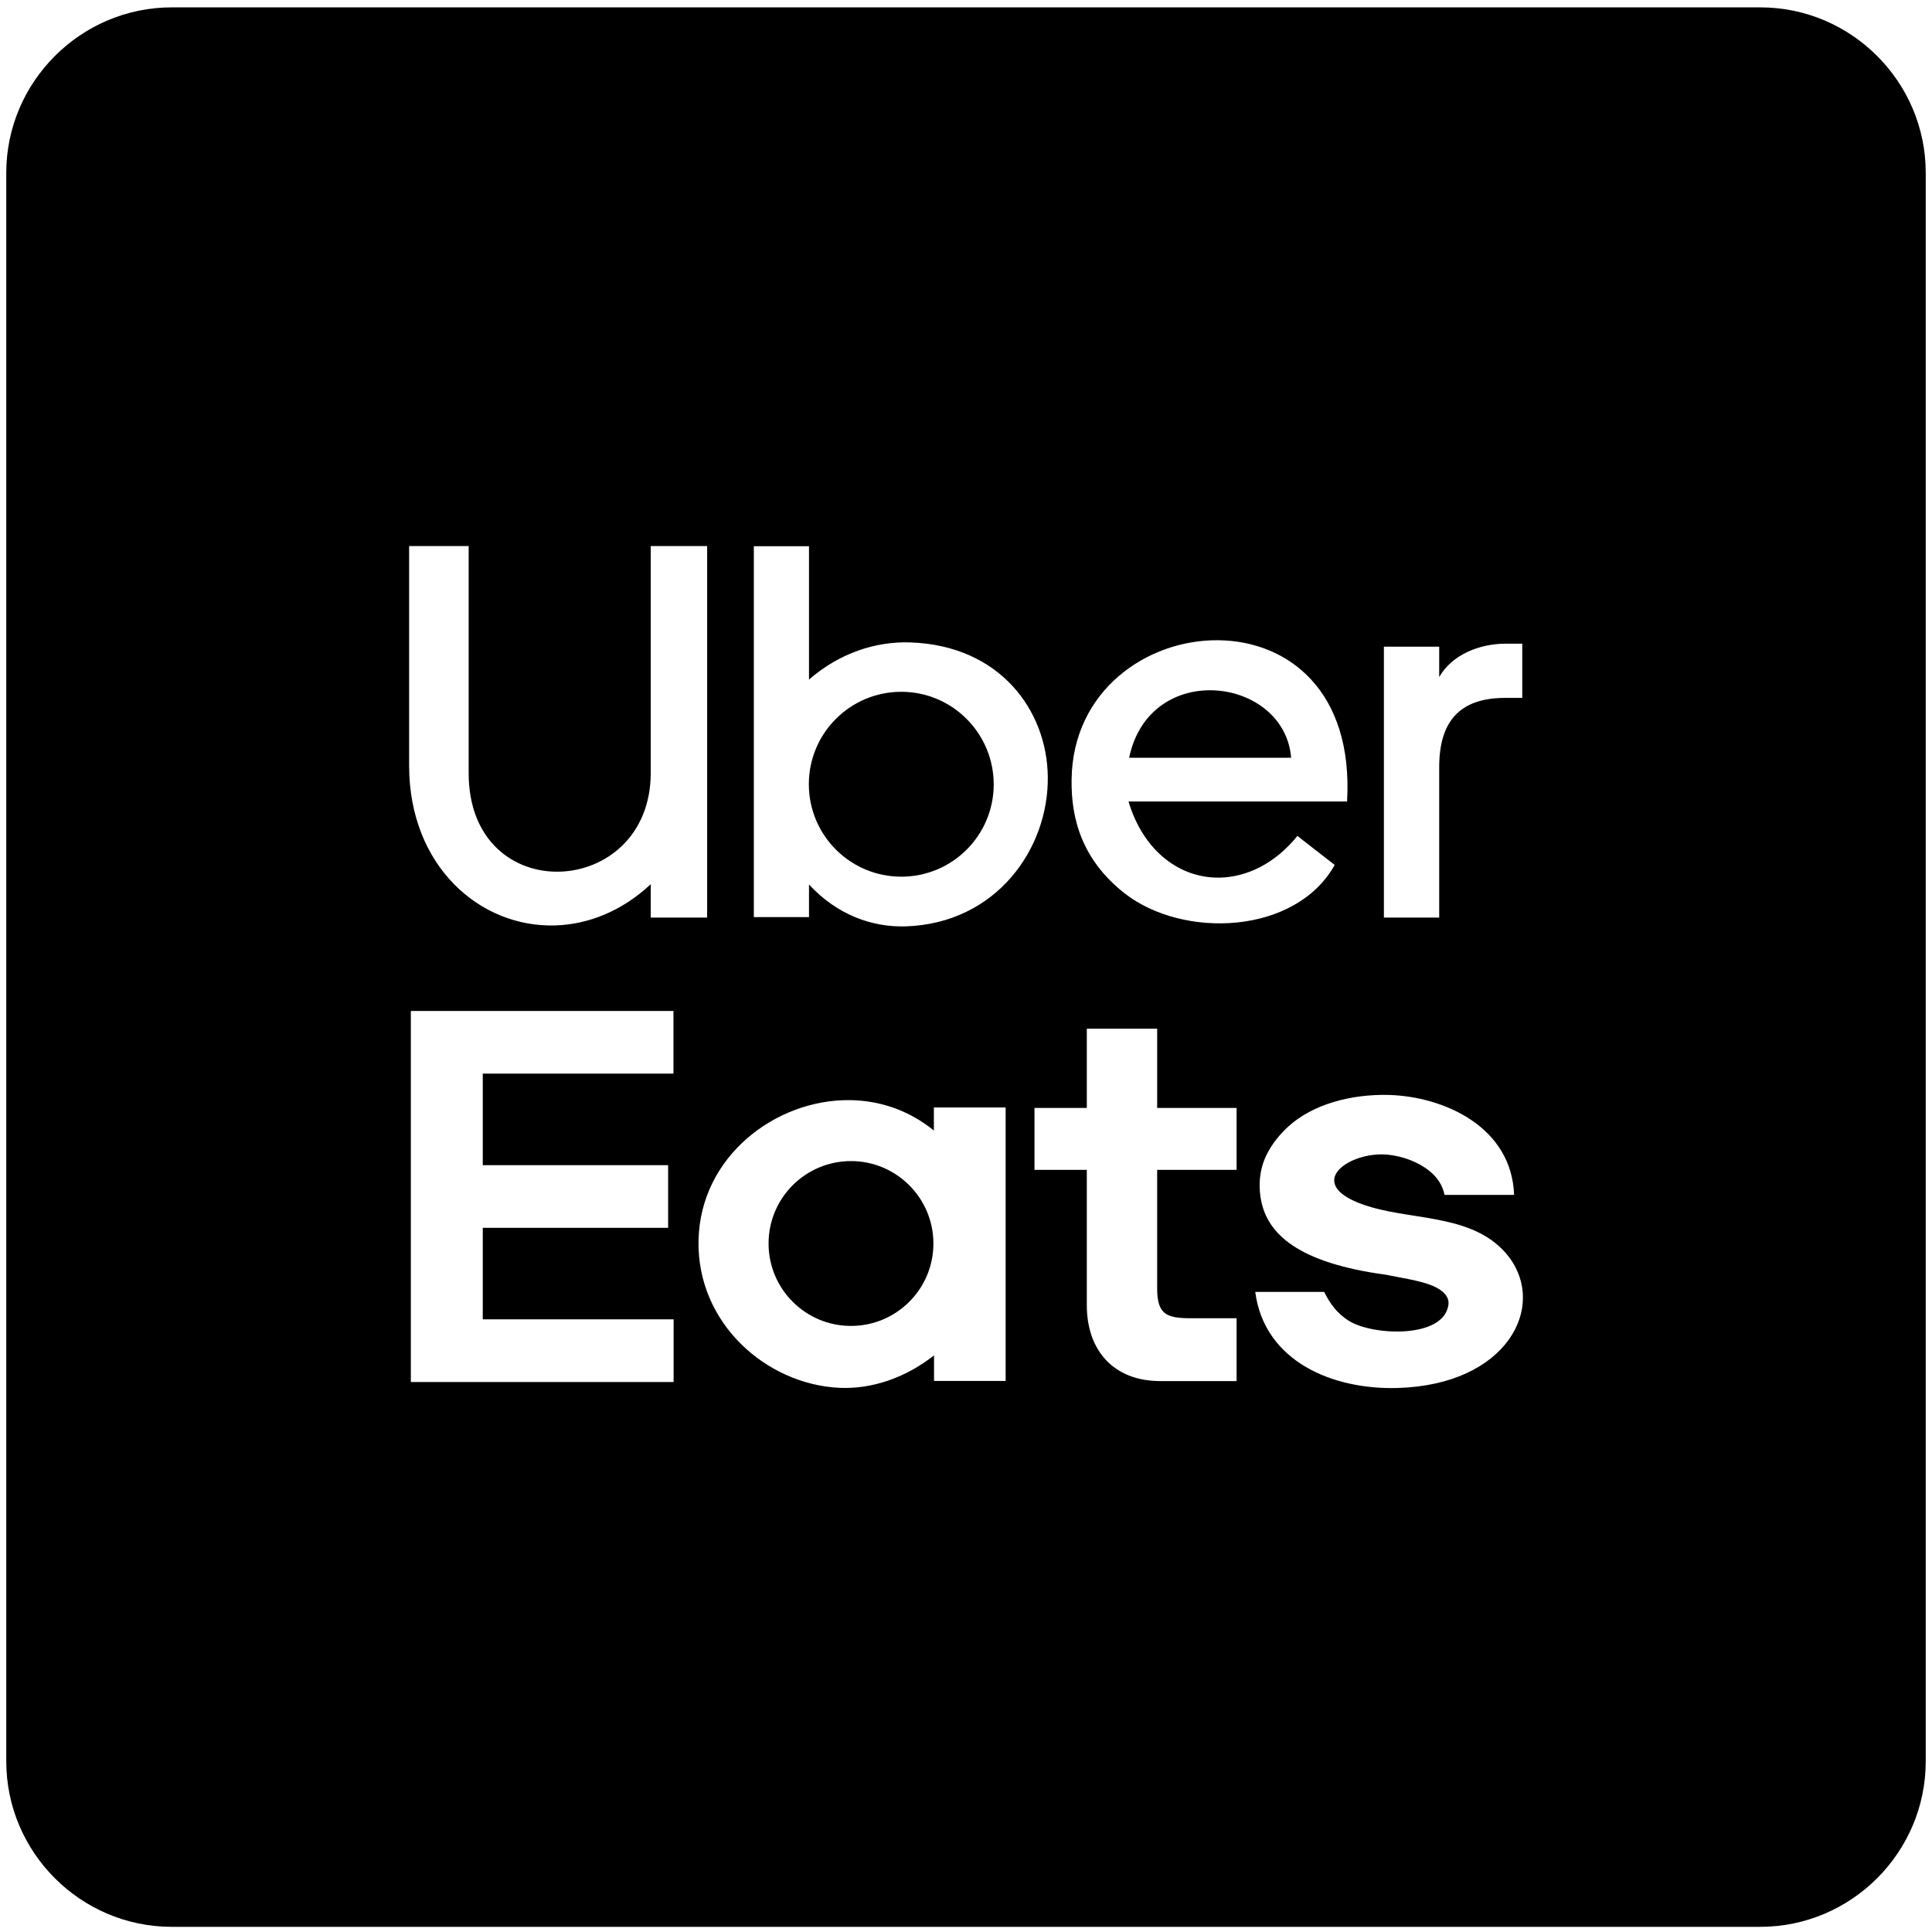 <?xml version="1.0" encoding="utf-8"?>
<!-- Generator: Adobe Illustrator 23.0.1, SVG Export Plug-In . SVG Version: 6.00 Build 0)  -->
<svg version="1.1" id="Camada_1" xmlns="http://www.w3.org/2000/svg" xmlns:xlink="http://www.w3.org/1999/xlink" x="0px" y="0px"
	 viewBox="0 0 1233 1233" style="enable-background:new 0 0 1233 1233;" xml:space="preserve">
<style type="text/css">
	.st0{fill-rule:evenodd;clip-rule:evenodd;}
</style>
<g>
	<path class="st0" d="M575.2,441.5c-32.6,0-59,26.4-59,59c0,32.6,26.4,59,59,59c32.6,0,59-26.4,59-59
		C634.1,467.9,607.7,441.5,575.2,441.5z"/>
	<path class="st0" d="M543.1,741c-29,0-52.6,23.5-52.6,52.6c0,29,23.5,52.6,52.6,52.6c29,0,52.6-23.5,52.6-52.6
		C595.7,764.6,572.1,741,543.1,741z"/>
	<path d="M1123.4,4.7H109.6C51.6,4.7,4,52.2,4,110.3v1013.8c0,58.1,47.5,105.6,105.6,105.6h1013.8c58.1,0,105.6-47.5,105.6-105.6
		V110.3C1229,52.2,1181.5,4.7,1123.4,4.7z M883.2,412.7c11.8,0,23.6,0,35.3,0c0,6.5,0,13,0,19.4c8.3-14.6,26.2-21.3,42.3-21.3h10.7
		v34.6c-3.6,0-7.3,0-10.9,0c-29.7,0-42.1,15.7-42.1,44.2v96h-35.3V412.7z M777.7,408.6c44,0.5,86.1,32,82,102.9
		c-46.5,0-93,0-139.5,0c9.7,32.3,33.3,49,58.1,48.6c17.4-0.3,35.5-9,49.7-26.6c7.9,6.2,15.8,12.3,23.8,18.5
		c-24.8,44.5-96.6,47.4-134.1,18.1c-27-21.2-34.3-47.5-33.8-72.9C684.7,440.6,732.2,408,777.7,408.6z M261.1,348.5h38
		c0,48.3,0,96.6,0,144.9c0,87,116.2,80.8,116.2-0.2V348.5h36v237.1c-12,0-24,0-36,0c0-7.1,0-14.2,0-21.3
		c-18.5,17.3-39.9,25.6-60.7,26.3c-48.3,1.6-93.5-37.9-93.5-102V348.5z M429.9,685.2H308.1v58.4h118.3v40H308.1v58.4h121.8v40H262.2
		c0-78.9,0-157.9,0-236.8h167.6V685.2z M641.9,881.3h-45.8V865c-18.4,14.5-40,21.7-60.6,20.7c-46.4-2.3-90.8-41.1-89.7-94.1
		c1.1-53.7,49.4-90.1,96.6-89.5c18.7,0.2,37.5,6.3,53.6,19.4v-14.7h45.8V881.3z M578.1,591.2c-21.9,0.7-44.1-7.6-61.8-26.7
		c0,6.9,0,13.8,0,20.8h-35.2V348.6h35.2c0,28.4,0,56.8,0,85.1c19.7-17.1,42.8-24.5,64.9-23.7c56.8,2,87,43.2,87.5,85.7
		C669.3,541.8,635.7,589.3,578.1,591.2z M789.2,746.6h-50.7c0,25.2,0,50.4,0,75.6c0,16.6,5.8,19.1,21.6,19.1h29.1v40.1
		c-16.5,0-32.6,0-48.7,0c-30,0-46.9-19.8-46.9-48.4v-86.4h-33.4v-39.5h33.4v-50.6h44.9v50.6h50.7V746.6z M892.2,885.8
		c-41.6,1.3-85.3-16.9-91.1-61.3c14.7,0,29.3,0,44,0c3.5,7.2,8.2,13.8,16,18.6c15.3,9.4,60.5,11.3,63.3-10.5c0.4-3.2-1-6.4-5.1-9.3
		c-7.9-5.5-22.3-7.2-35.1-9.8c-55.4-7.6-75.7-25.7-79.6-48.6c-1.7-10-0.4-20.3,4.4-29.2c3.2-6.1,7.6-11.5,12.7-16.3
		c15.9-14.8,40.9-21.3,65.1-20.6c34.2,1.1,77.9,19.9,79.5,63.8c-14.8,0-29.6,0-44.4,0c-1.2-6-4.4-11-9.4-15.1
		c-6.9-5.7-16.9-9.6-26.9-10.6c-15.7-1.5-33.6,6.5-34.1,16c-0.3,5.9,6,12.4,23.6,17.5c29.5,8.6,67.2,4.9,87.9,31.8
		C987.2,834,961.8,883.7,892.2,885.8z"/>
	<path class="st0" d="M720.6,483.6c34.5,0,68.9,0,103.4,0C819.8,431.9,733.8,420.7,720.6,483.6z"/>
</g>
</svg>
